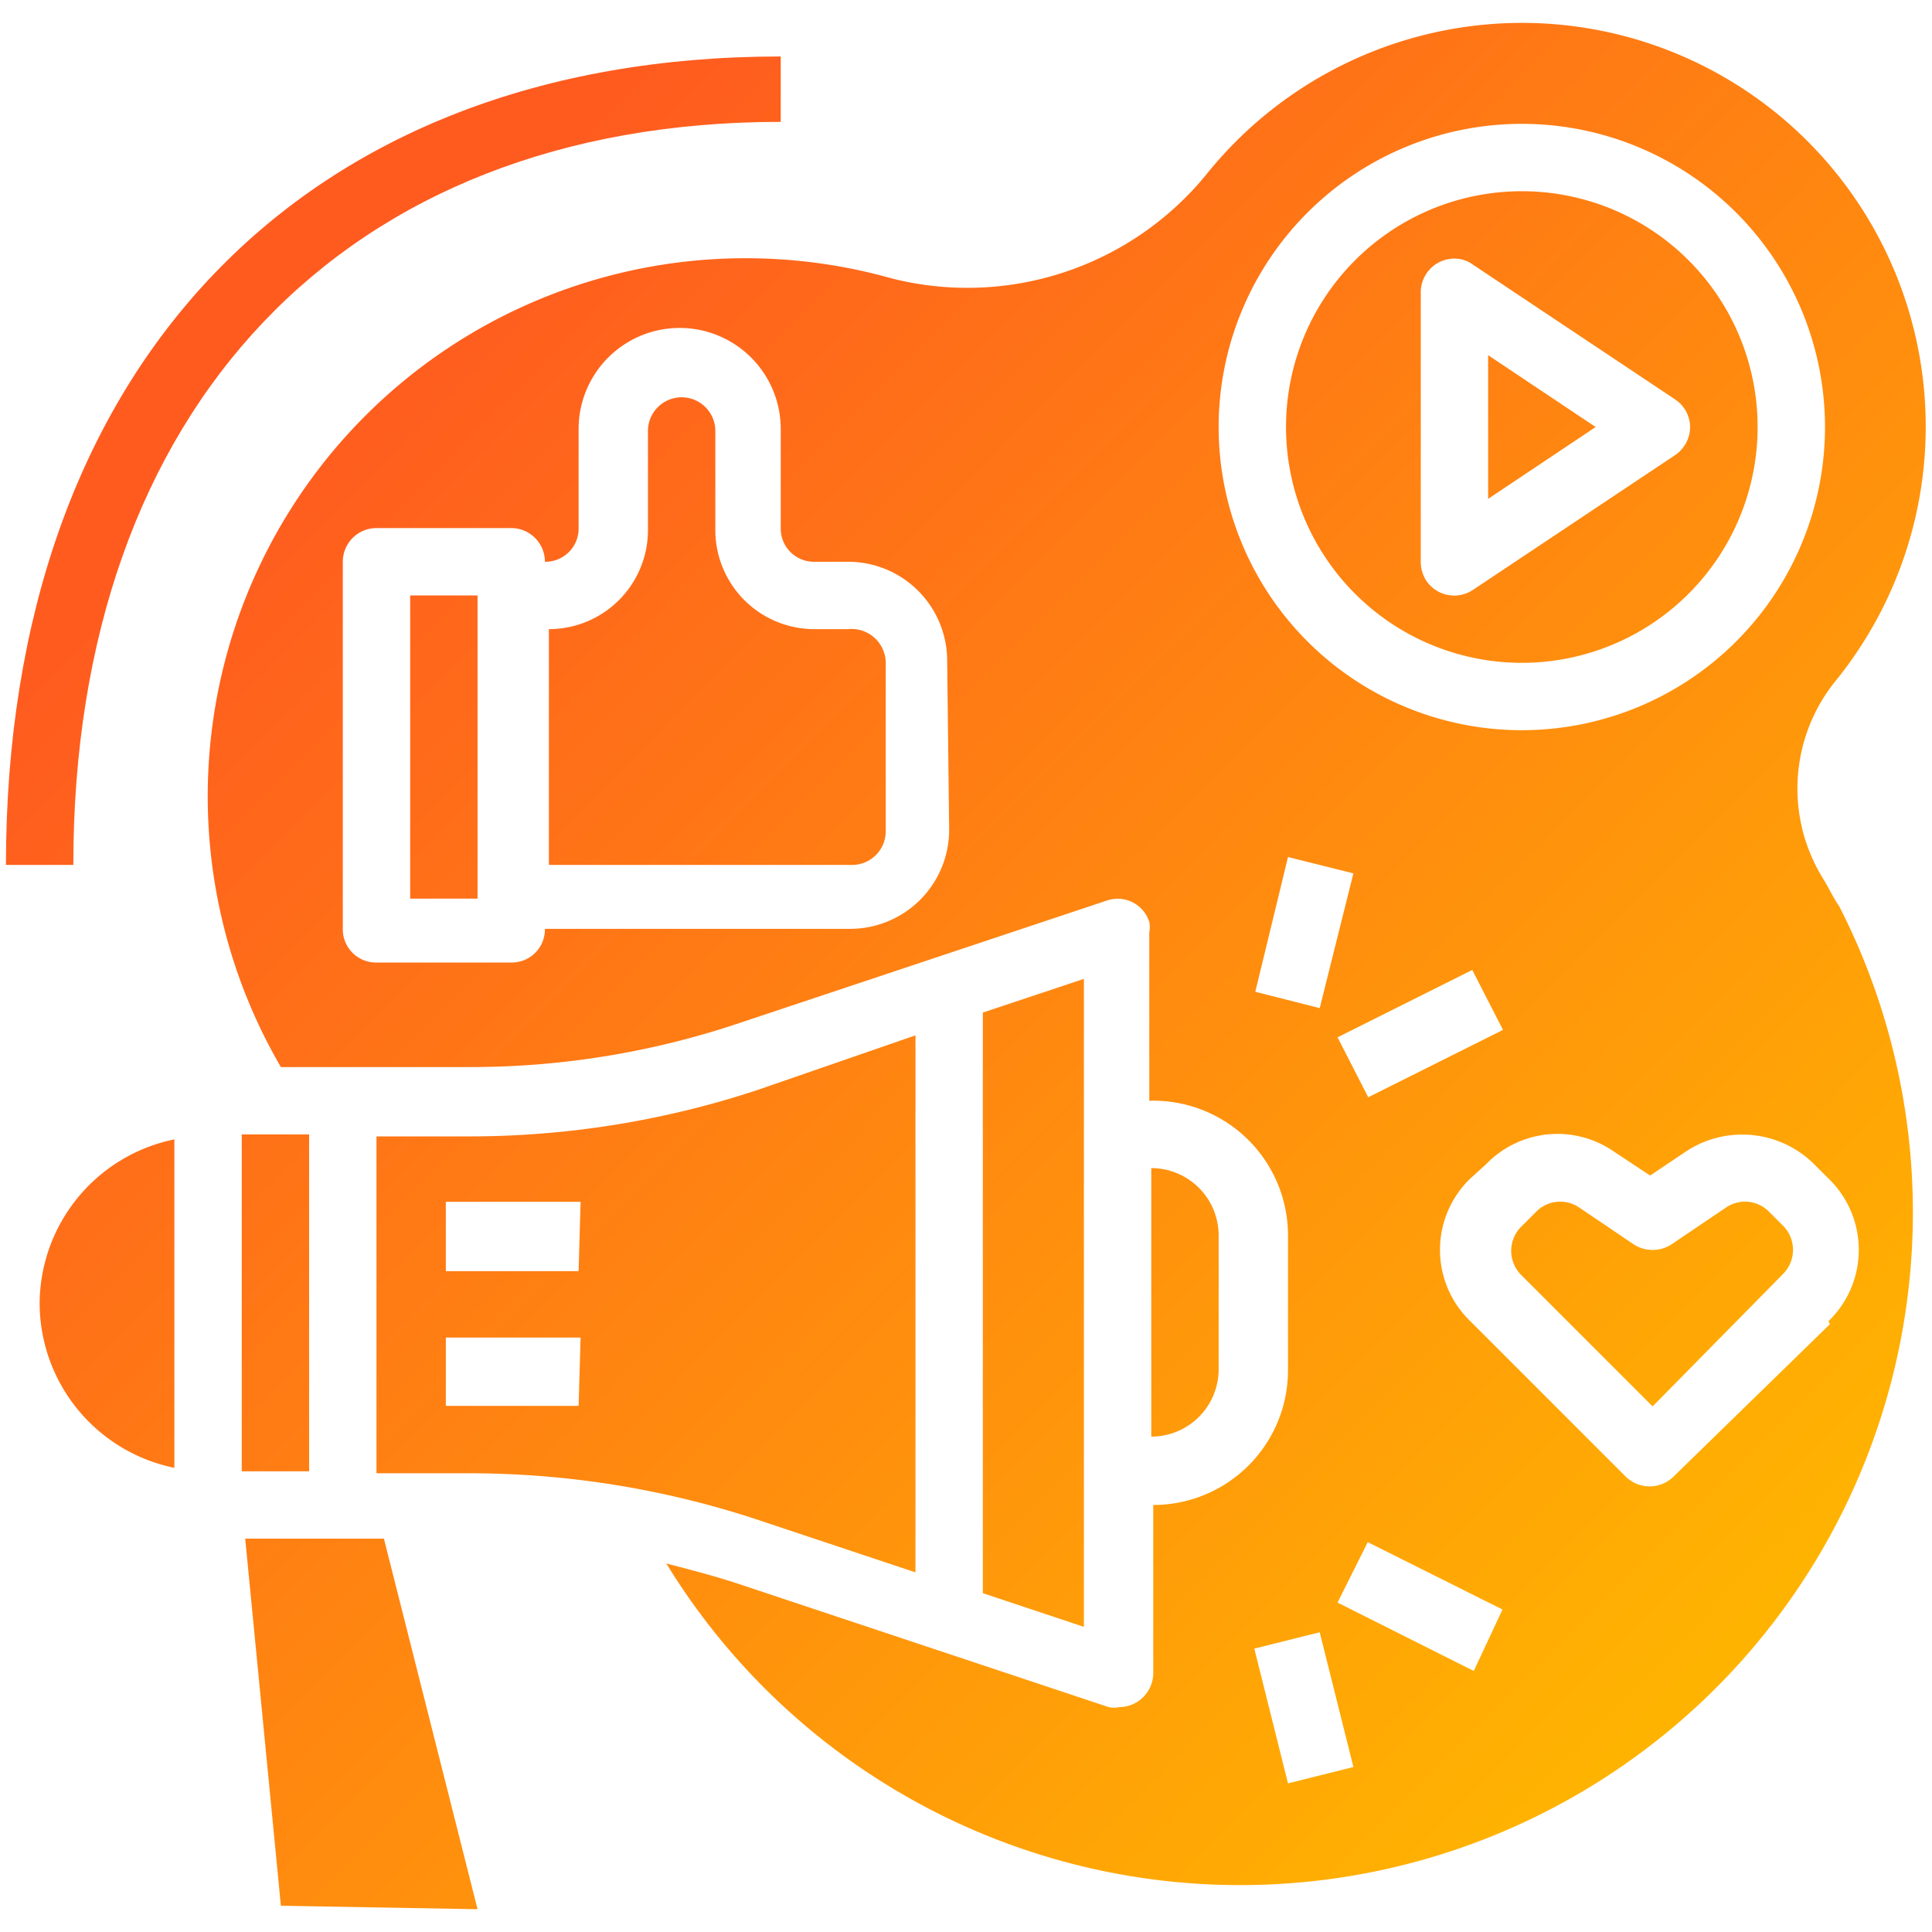 <svg id="Layer_1" data-name="Layer 1" xmlns="http://www.w3.org/2000/svg" xmlns:xlink="http://www.w3.org/1999/xlink" viewBox="0 0 39 39"><defs><style>.cls-1{fill:url(#linear-gradient);}.cls-2{fill:url(#linear-gradient-2);}.cls-3{fill:url(#linear-gradient-3);}.cls-4{fill:url(#linear-gradient-4);}.cls-5{fill:url(#linear-gradient-5);}.cls-6{fill:url(#linear-gradient-6);}.cls-7{fill:url(#linear-gradient-7);}.cls-8{fill:url(#linear-gradient-8);}.cls-9{fill:url(#linear-gradient-9);}.cls-10{fill:url(#linear-gradient-10);}.cls-11{fill:url(#linear-gradient-11);}.cls-12{fill:url(#linear-gradient-12);}.cls-13{fill:url(#linear-gradient-13);}</style><linearGradient id="linear-gradient" x1="10.81" y1="3.51" x2="37.73" y2="30.27" gradientUnits="userSpaceOnUse"><stop offset="0" stop-color="#ff5b1f"/><stop offset="1" stop-color="#ffb301"/></linearGradient><linearGradient id="linear-gradient-2" x1="11.14" y1="3.19" x2="38.06" y2="29.95" xlink:href="#linear-gradient"/><linearGradient id="linear-gradient-3" x1="5.74" y1="8.62" x2="32.65" y2="35.38" xlink:href="#linear-gradient"/><linearGradient id="linear-gradient-4" x1="4.58" y1="9.78" x2="31.5" y2="36.54" xlink:href="#linear-gradient"/><linearGradient id="linear-gradient-5" x1="-3.19" y1="17.6" x2="23.73" y2="44.36" xlink:href="#linear-gradient"/><linearGradient id="linear-gradient-6" x1="-6.85" y1="21.29" x2="20.07" y2="48.04" xlink:href="#linear-gradient"/><linearGradient id="linear-gradient-7" x1="1.03" y1="13.36" x2="27.95" y2="40.12" xlink:href="#linear-gradient"/><linearGradient id="linear-gradient-8" x1="17.99" y1="-3.71" x2="44.91" y2="23.05" xlink:href="#linear-gradient"/><linearGradient id="linear-gradient-9" x1="4.11" y1="10.26" x2="31.03" y2="37.02" xlink:href="#linear-gradient"/><linearGradient id="linear-gradient-10" x1="7.06" y1="7.29" x2="33.98" y2="34.05" xlink:href="#linear-gradient"/><linearGradient id="linear-gradient-11" x1="-4.4" y1="18.82" x2="22.52" y2="45.58" xlink:href="#linear-gradient"/><linearGradient id="linear-gradient-12" x1="18.15" y1="-3.87" x2="45.07" y2="22.89" xlink:href="#linear-gradient"/><linearGradient id="linear-gradient-13" x1="6.49" y1="7.86" x2="33.41" y2="34.62" xlink:href="#linear-gradient"/></defs><title>social-media-marketing</title><path class="cls-1" d="M36.81,17.75a3.45,3.45,0,0,1,.24-4A8.15,8.15,0,0,0,29.53.55a8.18,8.18,0,0,0-5.12,2.9A6.23,6.23,0,0,1,18,5.62,10.86,10.86,0,0,0,5.67,21.54H9.49a17,17,0,0,0,5.38-.87l7.47-2.49a.67.67,0,0,1,.86.43.52.52,0,0,1,0,.21v3.4A2.72,2.72,0,0,1,26,24.94v2.72a2.72,2.72,0,0,1-2.72,2.72v3.4a.69.69,0,0,1-.68.68.54.54,0,0,1-.22,0l-7.48-2.49c-.48-.16-1-.29-1.45-.41A13.58,13.58,0,0,0,37.13,18.3C37,18.11,36.92,17.93,36.81,17.75Zm-17.65-1a2,2,0,0,1-2,2H11a.67.67,0,0,1-.68.68H7.6a.67.67,0,0,1-.68-.68V11.34a.68.68,0,0,1,.68-.68h2.72a.68.68,0,0,1,.68.68.67.67,0,0,0,.68-.68v-2a2,2,0,0,1,4.08,0v2a.67.67,0,0,0,.68.68h.68a2,2,0,0,1,2,2ZM24.6,8.62a6.12,6.12,0,1,1,6.12,6.12A6.12,6.12,0,0,1,24.6,8.62Zm5.74,12.17-2.72,1.36L27,20.94l2.72-1.36Zm-5-.77L26,17.3l1.32.33-.68,2.72ZM26,36l-.68-2.72,1.32-.33.68,2.72Zm3.75-2.27L27,32.35l.61-1.22,2.72,1.36Zm7.19-7L33.8,29.79a.69.69,0,0,1-1,0l-3.12-3.12a2,2,0,0,1,0-2.88L30,23.5a2,2,0,0,1,2.57-.26l.74.49.73-.49a2.06,2.06,0,0,1,2.58.26l.29.29a2,2,0,0,1,0,2.88Z"/><path class="cls-2" d="M36,24.75h0l-.29-.29a.68.68,0,0,0-.86-.09l-1.11.75a.7.7,0,0,1-.76,0l-1.11-.75a.68.68,0,0,0-.86.09l-.29.29a.69.69,0,0,0,0,1l2.64,2.64L36,25.71A.69.69,0,0,0,36,24.75Z"/><path class="cls-3" d="M23.24,23.58V29a1.36,1.36,0,0,0,1.36-1.36V24.94A1.36,1.36,0,0,0,23.24,23.58Z"/><polygon class="cls-4" points="19.84 20.44 19.84 32.16 21.88 32.84 21.88 19.76 19.84 20.44"/><rect class="cls-5" x="4.88" y="22.9" width="1.36" height="6.8"/><polygon class="cls-6" points="7.75 31.06 4.95 31.06 5.67 38.47 9.64 38.54 7.75 31.06"/><path class="cls-7" d="M15.3,22a18.55,18.55,0,0,1-5.81.94H7.6v6.8H9.49a18.55,18.55,0,0,1,5.81.94l3.18,1.06V20.9Zm-3.62,6.38H9V27h2.72Zm0-2.72H9V24.26h2.72Z"/><polygon class="cls-8" points="30.04 7.17 30.04 10.07 32.21 8.62 30.04 7.17"/><rect class="cls-9" x="8.28" y="12.02" width="1.36" height="6.12"/><path class="cls-10" d="M17.12,12.7h-.68a2,2,0,0,1-2-2v-2a.68.68,0,0,0-1.36,0v2a2,2,0,0,1-2,2v4.76h6.12a.68.68,0,0,0,.68-.68v-3.4A.69.69,0,0,0,17.12,12.7Z"/><path class="cls-11" d="M.8,26.3a3.4,3.4,0,0,0,2.72,3.33V23A3.4,3.4,0,0,0,.8,26.3Z"/><path class="cls-12" d="M30.72,3.86a4.76,4.76,0,1,0,4.76,4.76A4.76,4.76,0,0,0,30.72,3.86ZM34,9a.69.69,0,0,1-.19.19l-4.08,2.72a.68.68,0,0,1-.94-.19.7.7,0,0,1-.11-.38V5.9a.68.68,0,0,1,.68-.68.63.63,0,0,1,.37.12l4.08,2.72A.67.67,0,0,1,34,9Z"/><path class="cls-13" d="M.12,17.46H1.48c0-9.22,5.47-15,14.28-15V1.14C6.11,1.14.12,7.4.12,17.46Z"/></svg>